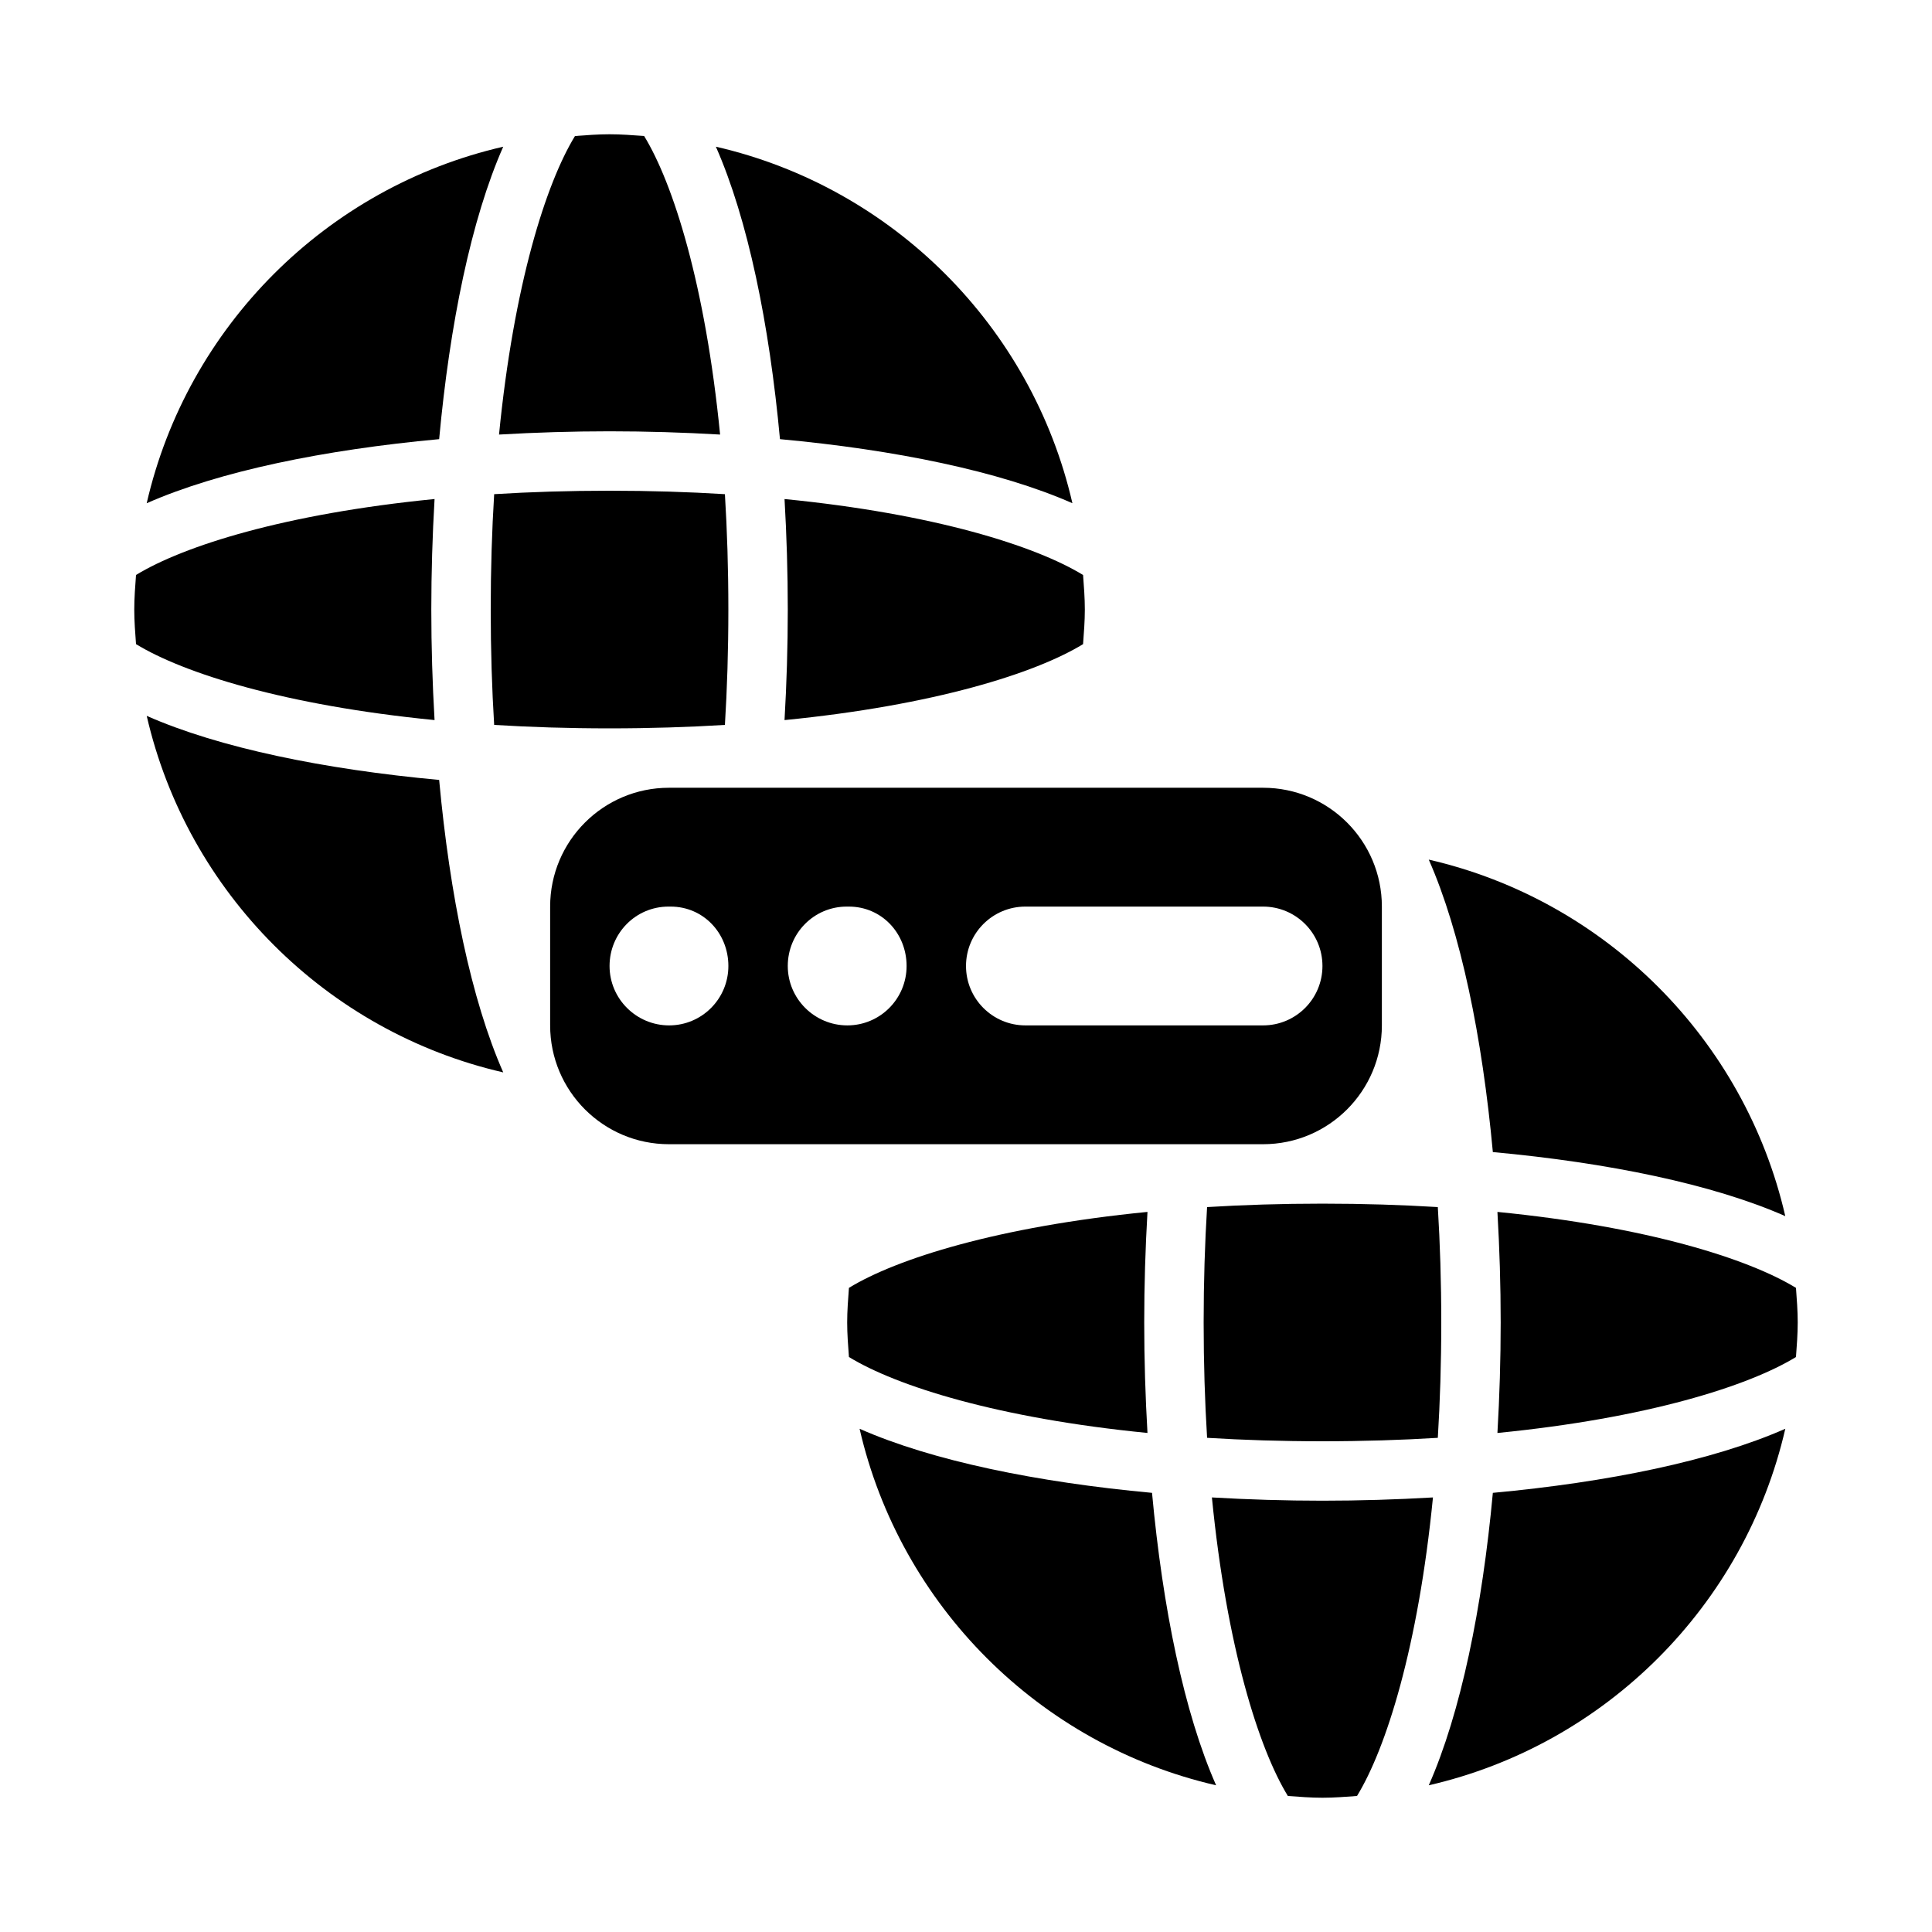 <?xml version="1.0" encoding="UTF-8"?>
<!-- Uploaded to: ICON Repo, www.svgrepo.com, Generator: ICON Repo Mixer Tools -->
<svg fill="#000000" width="800px" height="800px" version="1.1" viewBox="144 144 512 512" xmlns="http://www.w3.org/2000/svg">
 <g>
  <path d="m447.23 494.46c0-9.809 0.301-19.625 0.863-29.293-39.66 3.91-66.5 12.414-79.117 20.129-0.223 3.043-0.465 6.074-0.465 9.164 0 3.094 0.242 6.125 0.465 9.16 12.617 7.715 39.461 16.223 79.117 20.129-0.562-9.664-0.863-19.477-0.863-29.289z"/>
  <path d="m619.95 485.3c-12.617-7.715-39.461-16.223-79.117-20.129 0.562 9.668 0.863 19.48 0.863 29.289 0 9.809-0.301 19.625-0.863 29.293 39.66-3.91 66.5-12.414 79.117-20.129 0.223-3.039 0.465-6.07 0.465-9.164 0-3.09-0.242-6.121-0.465-9.16z"/>
  <path d="m463.89 463.89c-0.586 9.57-0.91 19.766-0.91 30.574 0 10.812 0.324 21.008 0.914 30.574 9.566 0.59 19.762 0.914 30.57 0.914 10.812 0 21.008-0.324 30.574-0.914 0.59-9.566 0.914-19.762 0.914-30.574s-0.324-21.008-0.914-30.574c-9.566-0.586-19.762-0.91-30.574-0.91-10.809 0-21.004 0.324-30.574 0.91z"/>
  <path d="m494.46 541.7c-9.809 0-19.625-0.301-29.293-0.863 3.91 39.66 12.414 66.5 20.129 79.117 3.043 0.223 6.074 0.465 9.164 0.465 3.094 0 6.125-0.242 9.16-0.465 7.715-12.617 16.223-39.461 20.129-79.117-9.664 0.562-19.477 0.863-29.289 0.863z"/>
  <path d="m371.8 522.64c10.762 46.836 47.648 83.723 94.484 94.484-8.488-19.234-14.172-47.027-16.984-77.504-30.473-2.809-58.266-8.488-77.5-16.98z"/>
  <path d="m522.64 617.12c46.836-10.762 83.723-47.648 94.484-94.484-19.234 8.488-47.027 14.172-77.504 16.984-2.809 30.473-8.488 58.266-16.98 77.5z"/>
  <path d="m617.12 466.29c-10.762-46.836-47.648-83.723-94.484-94.484 8.488 19.234 14.172 47.027 16.984 77.504 30.473 2.809 58.266 8.492 77.5 16.98z"/>
  <path d="m258.3 305.54c0-9.809 0.301-19.625 0.863-29.293-39.66 3.91-66.5 12.414-79.117 20.129-0.223 3.039-0.465 6.07-0.465 9.164s0.242 6.125 0.465 9.16c12.617 7.715 39.461 16.223 79.117 20.129-0.562-9.664-0.863-19.48-0.863-29.289z"/>
  <path d="m305.54 258.3c9.809 0 19.625 0.301 29.293 0.863-3.91-39.66-12.414-66.5-20.129-79.117-3.039-0.223-6.074-0.465-9.164-0.465-3.094 0-6.125 0.242-9.164 0.465-7.715 12.617-16.219 39.457-20.129 79.117 9.668-0.562 19.48-0.863 29.293-0.863z"/>
  <path d="m352.77 305.54c0 9.809-0.301 19.625-0.863 29.293 39.66-3.91 66.5-12.414 79.117-20.129 0.223-3.039 0.469-6.074 0.469-9.164 0-3.094-0.242-6.125-0.465-9.16-12.617-7.715-39.461-16.223-79.117-20.129 0.559 9.664 0.859 19.477 0.859 29.289z"/>
  <path d="m274.96 274.96c-0.59 9.566-0.914 19.762-0.914 30.574s0.324 21.008 0.914 30.574c9.566 0.59 19.762 0.914 30.574 0.914s21.008-0.324 30.574-0.914c0.59-9.566 0.914-19.766 0.914-30.574 0-10.812-0.324-21.008-0.914-30.574-9.566-0.59-19.766-0.914-30.574-0.914-10.812 0-21.008 0.324-30.574 0.914z"/>
  <path d="m182.88 333.71c10.762 46.836 47.648 83.723 94.484 94.484-8.488-19.234-14.172-47.027-16.984-77.504-30.477-2.809-58.27-8.492-77.5-16.98z"/>
  <path d="m277.36 182.88c-46.836 10.758-83.727 47.648-94.484 94.484 19.234-8.488 47.027-14.172 77.504-16.984 2.809-30.477 8.492-58.27 16.98-77.5z"/>
  <path d="m428.2 277.36c-10.762-46.836-47.648-83.723-94.484-94.484 8.488 19.234 14.172 47.027 16.984 77.504 30.473 2.809 58.266 8.492 77.5 16.98z"/>
  <path d="m510.21 415.74v-31.488c0-17.391-14.098-31.488-31.488-31.488h-157.44c-17.391 0-31.488 14.098-31.488 31.488v31.488c0 17.391 14.098 31.488 31.488 31.488h157.44c17.391 0 31.488-14.098 31.488-31.488zm-188.89 0c-8.672 0-15.781-7.043-15.781-15.742 0-8.703 6.957-15.742 15.629-15.742h0.543c8.684-0.004 15.316 7.039 15.316 15.742 0 8.699-7.027 15.742-15.707 15.742zm47.234 0c-8.676 0-15.785-7.043-15.785-15.742 0-8.703 6.957-15.742 15.629-15.742h0.543c8.684-0.004 15.316 7.039 15.316 15.742 0 8.699-7.023 15.742-15.703 15.742zm31.449-15.742c0-8.703 7.051-15.742 15.742-15.742h62.977c8.695 0 15.742 7.043 15.742 15.742 0 8.703-7.051 15.742-15.742 15.742h-62.977c-8.695 0-15.742-7.043-15.742-15.742z"/>
 </g>
</svg>